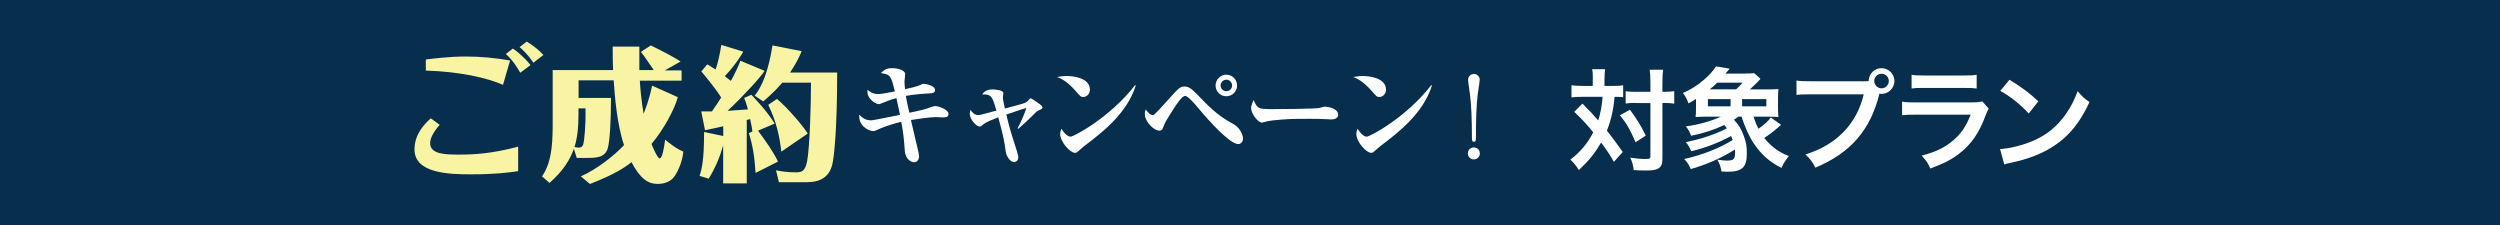 <?xml version="1.0" encoding="UTF-8"?>
<svg id="_レイヤー_2" data-name="レイヤー 2" xmlns="http://www.w3.org/2000/svg" viewBox="0 0 300 27">
  <defs>
    <style>
      .cls-1 {
        fill: #fff;
      }

      .cls-2 {
        fill: #f9f3a4;
      }

      .cls-3 {
        fill: #072e4c;
      }
    </style>
  </defs>
  <g id="_レイヤー_1-2" data-name="レイヤー 1">
    <rect class="cls-3" width="300" height="27"/>
    <g>
      <path class="cls-2" d="M52.76,14.98c-1.02,1.16-1.14,1.85-1.14,2.21,0,1.36,1.9,1.36,3.56,1.36s3.78-.1,7-.95v2.94c-1.23.17-2.68.38-5.7.38-2.63,0-6.74-.12-6.74-2.99,0-1.9,1.28-3.11,1.95-3.73l1.07.78ZM60.36,10.18c-1.88-.83-5.18-1.59-9.26-1.71v-1.33c2.75-.36,4.37-.36,4.77-.36,1.78,0,3.58.17,5.34.48l-.85,2.92ZM62.43,8.73c-.36-.64-.93-1.54-1.73-2.25l.85-.66c.47.33,1.4,1.07,2.11,1.99l-1.23.92ZM64.01,7.53c-.24-.36-.79-1.14-1.66-1.88l.86-.66c.74.45,1.36.92,2,1.61l-1.21.93Z"/>
      <path class="cls-2" d="M78.11,5.46c1.57.76,2.88,1.47,3.56,1.92l-1.9,1.07h2.02v1.23h-5.01c.07,1.26.21,2.49.45,3.97.14-.36.69-1.69,1.02-3.37l3.09,1.38c-.38,1.42-1.71,3.92-3.16,5.61.12.34.73,1.74.97,1.74.33,0,.5-1.12.67-2.25.29.24,1.3,1.09,2.18,1.43-.09,1.07-.59,2.33-1.09,3-.41.57-1.12.88-1.99.88-1.21,0-2.12-.69-3.14-2.61-.85.67-2,1.45-4.99,2.62l-1.09-.92c1.85-.79,4.08-2.54,5.18-3.75-.86-2.56-1.11-5.92-1.24-7.77h-4.21v2.11h3.89c0,2.88-.16,5.22-.38,6.01-.31,1.11-1.26,1.19-2.47,1.19h-1.26l-.35-1.09c-.45,1.26-1.21,2.59-2.92,4.09l-.9-.78c1.31-1.87,1.28-4.58,1.28-6.84v-5.92h7.25c-.03-.81-.05-1.28-.05-2.82h3.2v2.82h1.73c-1.11-1.64-1.31-1.9-1.55-2.19l1.23-.79ZM69.42,13.01v.74c0,1.43-.12,2.75-.48,3.89.31.07.5.07.54.07.17,0,.38-.02.52-.42.1-.34.31-2.26.26-4.28h-.83Z"/>
      <path class="cls-2" d="M89.58,22.01h-2.8v-4.56c-.4,1.42-.97,2.76-1.74,3.99l-1.09-.33c.24-.78.54-1.73.54-5.27l2.3.48v-1.17c-.6.16-.76.17-2.19.47l-.45-2.25h1.28c.59-.85.9-1.33,1.11-1.67-.36-.59-1.04-1.52-2.38-3.13l.71-.85c.31.19.41.24,1,.62.26-.73.5-1.78.69-2.95l2.63.81c-.17.31-.86,1.5-2.21,2.94.45.35.59.45.73.57.62-1.14.93-1.88,1.14-2.42l2.9,1.21c-.47.74-2.23,2.71-4.44,4.8,1.24-.09,1.38-.09,2.44-.17-.21-.79-.29-.99-.45-1.38l.86-.38c.38.4,1.92,2,2.8,3.46l-2,.85c.92,1.24,1.81,2.49,2.4,3.71l-2.69,1.36c-.14-2.04-.33-3.25-.81-4.77l.43-.21c-.07-.48-.1-.73-.28-1.49-.09.02-.35.1-.4.12v7.6ZM100.46,8.69c0,6.67-.35,10.14-.6,11.11-.38,1.43-1.42,2.06-2.97,2.06h-3.42l-.35-1.42c.59.1,1.19.24,2.4.24.64,0,1.09-.09,1.33-1.31.31-1.55.47-6.67.47-9.45h-3.44c-1.05,1.21-1.83,1.85-2.3,2.25l-1.02-.69c1.42-1.76,1.92-4.72,2.14-6.03l3.49.69c-.03.07-.05.16-.1.26-.29.69-.71,1.45-1.28,2.3h5.65ZM93.76,18.19c-.22-1.88-.6-3.61-1.57-5.61l1.04-.71c1.23,1,3.23,3.35,3.7,4.16l-3.16,2.16Z"/>
      <path class="cls-1" d="M110.31,10.25c.35-.16.39-.19.55-.19.17,0,1.35.19,1.35.75,0,.36-.44.39-.55.39-.96.05-2.01.13-2.96.31.07.38.27,1.43.42,2.02.31-.07,1.73-.36,2.01-.47q.88-.33,1.08-.33c.44,0,1.61.42,1.61.94,0,.42-.4.42-.64.42-.15,0-.76-.04-.88-.04-.64,0-2.14.21-2.99.35.15.6.78,3.3.9,3.84.07.28.07.5.07.52,0,.35-.19.71-.59.71s-1.03-.42-1.11-1.33c-.13-1.71-.16-2.02-.43-3.52-1.47.33-2.61.83-2.77.91-.35.16-.43.2-.59.2-.55,0-1.82-.64-1.67-1.97.27.29.66.68,1.41.68.33,0,2.92-.56,3.47-.66-.07-.32-.36-1.73-.43-2.01-.75.21-1.13.36-1.82.64-.12.05-.21.09-.31.09-.19,0-.74-.23-1.14-.8-.2-.31-.21-.56-.21-.92.35.27.7.51,1.31.51.39,0,1.51-.23,1.98-.32-.46-1.88-.5-2.02-1.67-2.2.4-.38.64-.59,1.34-.59s1.57.24,1.57.72c0,.15-.08.74-.08.86,0,.24.01.51.07.94.46-.09,1.39-.31,1.73-.46Z"/>
      <path class="cls-1" d="M122.1,15.42c.4-.74.8-1.65,1.07-2.47-.67.2-.84.27-2.41.79.32,1.35.43,1.78.94,3.36.19.58.5,1.55.5,1.74,0,.29-.15.6-.51.6-.56,0-.95-.87-.99-1.17-.16-1.19-.24-1.77-.91-4.19-.28.11-1.43.52-1.81.86-.24.21-.28.25-.42.25-.39,0-1.19-.87-1.19-1.54,0-.2.05-.32.09-.46.16.23.47.62.9.62.23,0,.36-.04,1.65-.39.08-.03.48-.12.56-.15-.51-1.73-.59-1.97-1.71-1.94.19-.25.44-.6,1.26-.6.04,0,1.29.04,1.29.44,0,.08-.07.43-.07.51,0,.31.19,1.04.25,1.34,2.2-.58,2.44-.63,2.69-.86.04-.04.21-.23.25-.27.07-.07.09-.08.16-.08.13,0,.95.59,1.11.71.17.12.29.21.29.39,0,.13-.04.16-.48.35-.19.08-.25.15-.84.74-.2.19-.96.95-1.59,1.46l-.08-.05Z"/>
      <path class="cls-1" d="M128,9.12c.87,0,2.79.25,2.79,1.65,0,.55-.44.87-.8.87-.29,0-.36-.08-1-.82-.23-.25-1.04-1.18-2.13-1.58.32-.05.66-.12,1.15-.12ZM136.29,10.27c-1.07,3.4-4.13,5.71-6.19,7.26-.15.12-.55.47-.74.64-.11.11-.2.17-.36.17-.6,0-1.78-1.33-1.78-2.26,0-.25.08-.46.15-.63.58.95,1.04.95,1.1.95.36,0,4.69-2.26,7.74-6.18l.08.04Z"/>
      <path class="cls-1" d="M138.31,13.81c.15,0,.21,0,1.57-1.51,1.54-1.71,1.71-1.92,2.25-1.92.63,0,.96.35,2.21,1.65,1.71,1.78,2.8,2.38,3.71,2.88.6.33,1.11,1.13,1.11,1.74,0,.29-.21.64-.58.64-.99,0-3.46-2.73-4.73-4.25-.36-.43-1.29-1.53-1.62-1.53-.43,0-1.06.98-2.25,2.91-.15.23-.25.48-.4.86-.09.24-.16.4-.46.4-.63,0-1.74-1.04-1.74-2.02,0-.27.05-.39.11-.52.32.4.54.67.82.67ZM148.45,10.26c0,.7-.56,1.29-1.29,1.29s-1.29-.59-1.29-1.29c.01-.72.58-1.3,1.29-1.3s1.29.58,1.29,1.3ZM146.47,10.26c0,.38.31.68.7.68s.68-.31.68-.68-.31-.7-.68-.7-.7.31-.7.7Z"/>
      <path class="cls-1" d="M152.12,13.1c.76,0,5.83-.03,6.23-.15.07-.01.5-.15.54-.15.6,0,1.69.24,1.69.98,0,.36-.35.55-.84.55-.19,0-.32-.01-.86-.04-.6-.04-2.49-.03-3.2-.03-.79,0-3.05.13-3.76.33-.38.11-.42.12-.5.12-.44,0-1.29-1.04-1.29-1.77,0-.23.19-.72.31-.94.38.94.6,1.08,1.69,1.08Z"/>
      <path class="cls-1" d="M163.53,9.12c.87,0,2.79.25,2.79,1.65,0,.55-.44.87-.8.87-.29,0-.36-.08-1-.82-.23-.25-1.04-1.18-2.13-1.58.32-.05.66-.12,1.15-.12ZM171.83,10.27c-1.07,3.4-4.13,5.71-6.19,7.26-.15.12-.55.47-.74.64-.11.11-.2.17-.36.17-.6,0-1.78-1.33-1.78-2.26,0-.25.08-.46.15-.63.58.95,1.04.95,1.1.95.36,0,4.69-2.26,7.74-6.18l.08.04Z"/>
      <path class="cls-1" d="M176.14,18.41c0-.4.32-.72.72-.72s.72.31.72.72-.33.72-.72.72-.72-.33-.72-.72ZM177.56,9.58c0,.31-.2,1.42-.24,1.78-.15,1.23-.21,2.99-.21,5.1,0,.35-.01.55-.24.55s-.24-.19-.24-.52c0-2.14-.07-3.87-.23-5.14-.03-.27-.23-1.53-.23-1.77,0-.38.31-.71.7-.71s.7.33.7.71Z"/>
      <path class="cls-1" d="M191.14,9.56c0-.6-.01-.9-.08-1.26h1.55c-.04.36-.07.72-.07,1.26v.75h.95c.56,0,.88-.01,1.29-.08v1.43c-.32-.03-.5-.04-1.04-.04-.09,1.39-.4,2.75-.91,4.06.84,1.07.95,1.22,1.9,2.56l-1.06,1.18c-.56-.96-.76-1.27-1.54-2.32-.75,1.3-1.43,2.14-2.67,3.31-.36-.59-.58-.84-1.02-1.25,1.23-.95,2.02-1.9,2.75-3.28-.62-.78-1.35-1.58-2.28-2.46l.98-.99q.27.27,1.06,1.08c.11.11.33.36.84.95.27-.87.46-1.88.52-2.84h-2.48c-.5,0-.87.01-1.25.07v-1.46c.4.05.8.08,1.33.08h1.22v-.75ZM195.6,13.18c.9,1.22,1.27,1.83,1.89,3.09l-1.22.8c-.63-1.47-1.07-2.25-1.88-3.24l1.21-.66ZM196.35,12.35c-.58,0-.9.01-1.27.07v-1.47c.36.05.68.07,1.27.07h1.7v-1.06c0-.79-.03-1.22-.09-1.59h1.61c-.05.42-.08.87-.08,1.59v1.06h.16c.56,0,.92-.03,1.26-.08v1.5q-.11-.01-.31-.04c-.13-.03-.58-.04-.94-.04h-.17v6.47c0,.7-.04.92-.24,1.17-.25.32-.74.46-1.62.46-.55,0-1.04-.01-1.58-.05-.09-.67-.19-1-.42-1.49.48.08,1.29.16,1.62.16.72,0,.8-.04.8-.32v-6.39h-1.7Z"/>
      <path class="cls-1" d="M210.42,13.99c.25.74.33.96.6,1.46.67-.47,1.19-.94,1.47-1.35l1.25.88c-.15.11-.19.15-.33.28-.64.56-1.23,1-1.7,1.29.79,1.02,1.84,1.78,2.96,2.17-.4.5-.68.92-.9,1.43-1.46-.75-2.38-1.57-3.3-2.91-.55-.8-1.1-2.04-1.49-3.25h-.36c-.21.15-.29.21-.55.38.55.56.92,1.17,1.19,1.96.28.78.36,1.23.36,2.08,0,1.67-.56,2.2-2.34,2.2-.16,0-.39-.01-.7-.03-.12-.67-.2-.88-.51-1.42.48.07.84.11,1.14.11.86,0,1-.16,1-1.07,0-.08,0-.13-.03-.25-1.62,1.02-3.38,1.79-5.29,2.34-.21-.5-.42-.82-.78-1.21,2.16-.48,4.22-1.29,5.81-2.28-.08-.23-.11-.29-.19-.48-1.43.79-3.05,1.41-4.78,1.83-.27-.59-.36-.75-.66-1.1,1.81-.35,3.42-.88,4.93-1.65-.12-.17-.16-.23-.31-.4-1.22.58-2.56,1.02-3.97,1.29-.23-.56-.36-.79-.64-1.12,1.53-.21,3.03-.63,4.21-1.17h-1.73c-.54,0-.87.01-1.31.04.04-.28.05-.59.05-1.18v-.99c-.35.23-.48.31-.91.54-.17-.52-.33-.82-.66-1.25.91-.39,1.75-.92,2.5-1.57.67-.58,1.13-1.08,1.46-1.62l1.65.27-.51.59h2.17c.46,0,1.14-.03,1.29-.05l.75.68c-.12.13-.17.17-.32.35-.36.36-.56.56-.96.92h2.02c.68,0,1.04-.01,1.41-.05-.04.42-.05.68-.05,1.18v1c0,.48.01.83.05,1.18-.35-.03-.7-.04-1.26-.04h-1.76ZM207.67,12.76v-.86h-2.72v.86h2.72ZM208.33,10.72c.35-.31.56-.54.78-.8h-3.04c-.33.33-.52.5-.91.8h3.18ZM211.96,12.76v-.86h-2.91v.86h2.91Z"/>
      <path class="cls-1" d="M223.45,9.76c.4,0,.56-.01.79-.03.01-.87.68-1.55,1.54-1.55s1.55.7,1.55,1.54-.7,1.55-1.55,1.55c-.08,0-.16-.01-.25-.03-1.08,4.38-3.46,7.11-7.69,8.88-.35-.7-.58-1-1.18-1.59,3.71-1.15,6.14-3.64,6.99-7.21h-6.38c-.99,0-1.25.01-1.69.08v-1.74c.48.08.8.09,1.71.09h6.15ZM224.91,9.72c0,.48.39.88.87.88s.88-.4.88-.88-.39-.87-.88-.87-.87.39-.87.87Z"/>
      <path class="cls-1" d="M238.64,13.03c-.13.24-.21.43-.38.84-.7,1.97-1.71,3.46-3.11,4.53-.95.74-1.82,1.19-3.51,1.82-.29-.67-.46-.9-1.04-1.55,1.63-.42,2.69-.91,3.72-1.77.99-.83,1.57-1.65,2.16-3.14h-6.52c-.9,0-1.23.01-1.71.07v-1.63c.51.08.8.09,1.74.09h6.38c.83,0,1.1-.03,1.51-.12l.76.86ZM229.38,8.97c.44.08.72.09,1.57.09h4.68c.84,0,1.13-.01,1.57-.09v1.65c-.42-.05-.67-.07-1.54-.07h-4.73c-.87,0-1.13.01-1.54.07v-1.65Z"/>
      <path class="cls-1" d="M240,17.89c1.15-.07,2.75-.46,3.97-.99,1.67-.72,2.92-1.76,3.98-3.28.59-.86.96-1.59,1.37-2.68.52.63.74.83,1.42,1.31-1.14,2.45-2.41,4.03-4.25,5.25-1.37.91-3.03,1.57-5.1,2.01-.54.11-.58.12-.88.23l-.5-1.85ZM241.14,9.57c1.59.99,2.42,1.61,3.46,2.59l-1.15,1.46c-1.07-1.14-2.17-2.02-3.42-2.72l1.11-1.33Z"/>
    </g>
  </g>
</svg>